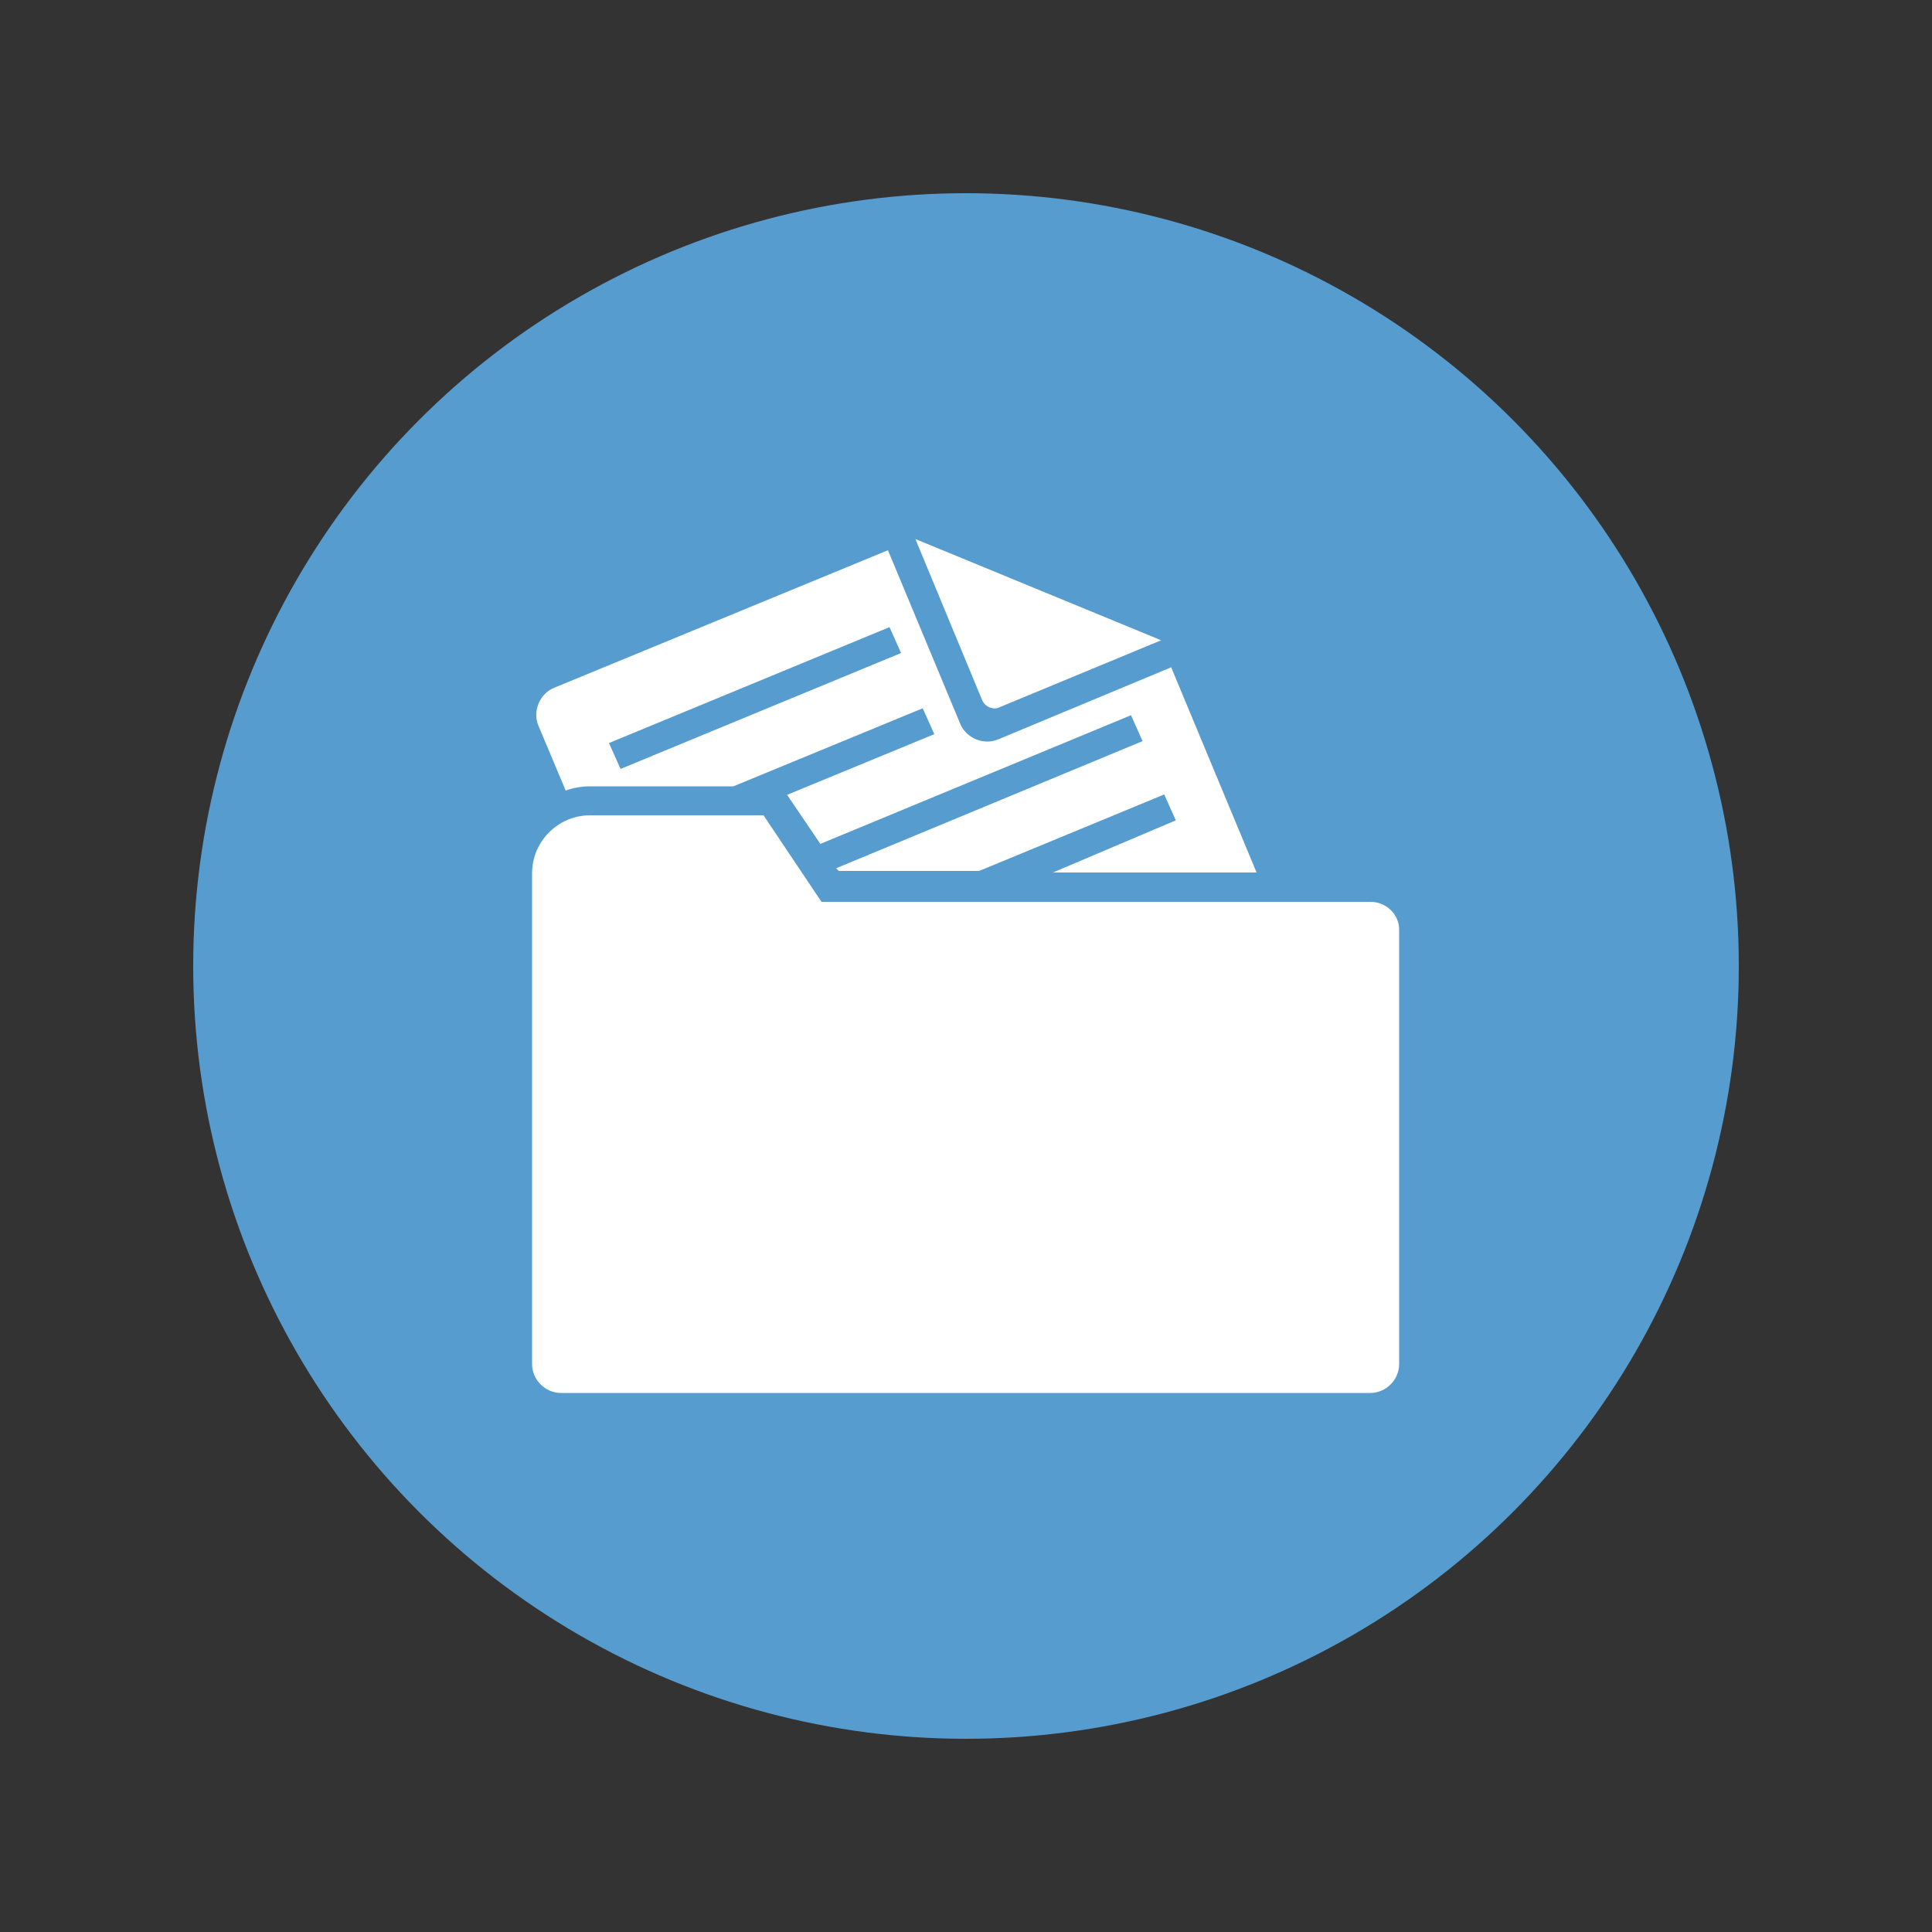 <?xml version="1.0" encoding="utf-8"?>
<!-- Generator: Adobe Illustrator 23.0.0, SVG Export Plug-In . SVG Version: 6.00 Build 0)  -->
<svg version="1.1" id="Calque_1" xmlns="http://www.w3.org/2000/svg" xmlns:xlink="http://www.w3.org/1999/xlink" x="0px" y="0px"
	 viewBox="0 0 500 500" style="enable-background:new 0 0 500 500;" xml:space="preserve">
<rect x="0" y="0" width="500" height="500" fill="#333333" stroke="none"/>
<style type="text/css">
	.st0{fill:#579CCE;}
	.st1{fill:#FFFFFF;}
</style>
<g>
	<circle class="st0" cx="250" cy="250" r="200"/>
</g>
<g>
	<path class="st1" d="M236.9,139.5l17.2,41.5c0.7,1.9,3,3,4.9,1.9l41.5-17.2L236.9,139.5z"/>
	<path class="st1" d="M146.4,204.6c1.9-0.7,4.1-1.1,6.4-1.1h37l49-20.2l3,6.7l-38.1,15.7l8.6,12.7l80.4-33.3l3,6.7l-79.3,32.9
		l0.7,0.7h36.3l47.9-19.8l3,6.7l-31.8,13.5h52.7l-22.1-53.1l-44.9,18.7c-3.7,1.5-8.2-0.4-9.7-4.1l-18.7-44.9L143.4,178
		c-3.7,1.5-5.6,6-4.1,9.7L146.4,204.6z M230.2,162.3l3,6.7L160.6,199l-3-6.7L230.2,162.3z"/>
	<path class="st1" d="M354.7,233.4H212.6l-15-22.4h-44.9c-8.2,0-15,6.7-15,15V353c0,4.1,3.4,7.5,7.5,7.5h209.4
		c4.1,0,7.5-3.4,7.5-7.5V240.8C362.2,236.7,358.8,233.4,354.7,233.4z"/>
</g>
</svg>
